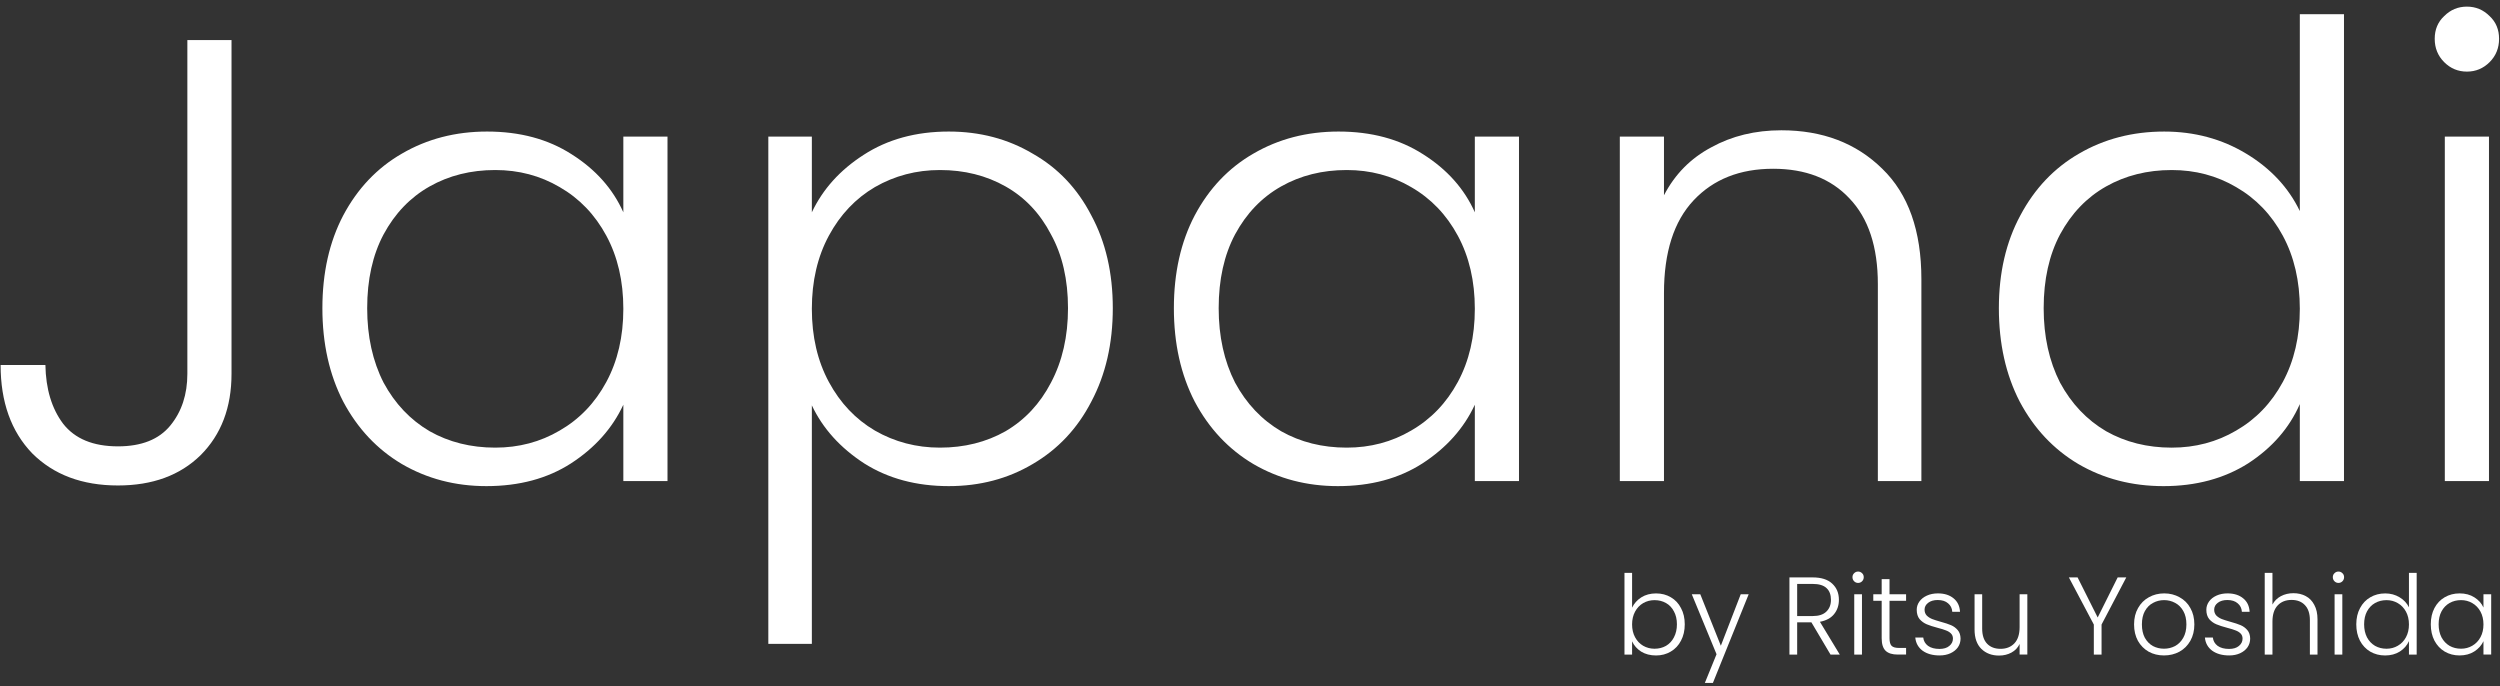 <svg width="317" height="87" viewBox="0 0 317 87" fill="none" xmlns="http://www.w3.org/2000/svg">
<rect x="0" y="0" width="317" height="87" fill="#333333" stroke="none"/>
<path d="M312.802 9.08C311.682 9.08 310.722 8.68 309.922 7.88C309.122 7.08 308.722 6.093 308.722 4.92C308.722 3.747 309.122 2.787 309.922 2.04C310.722 1.24 311.682 0.84 312.802 0.84C313.922 0.84 314.882 1.24 315.682 2.04C316.482 2.787 316.882 3.747 316.882 4.92C316.882 6.093 316.482 7.08 315.682 7.88C314.882 8.68 313.922 9.08 312.802 9.08ZM315.602 17.32V61H310.002V17.32H315.602Z" fill="white"/>
<path d="M253.457 39.081C253.457 34.601 254.364 30.681 256.177 27.321C257.99 23.907 260.47 21.294 263.617 19.481C266.817 17.614 270.417 16.681 274.417 16.681C278.257 16.681 281.724 17.614 284.817 19.481C287.91 21.347 290.177 23.774 291.617 26.761V1.801H297.217V61.001H291.617V51.241C290.284 54.281 288.097 56.787 285.057 58.761C282.017 60.681 278.444 61.641 274.337 61.641C270.337 61.641 266.737 60.707 263.537 58.841C260.39 56.974 257.91 54.334 256.097 50.921C254.337 47.507 253.457 43.561 253.457 39.081ZM291.617 39.161C291.617 35.641 290.897 32.547 289.457 29.881C288.017 27.214 286.044 25.161 283.537 23.721C281.084 22.281 278.364 21.561 275.377 21.561C272.284 21.561 269.51 22.254 267.057 23.641C264.604 25.027 262.657 27.054 261.217 29.721C259.83 32.334 259.137 35.454 259.137 39.081C259.137 42.654 259.83 45.801 261.217 48.521C262.657 51.187 264.604 53.241 267.057 54.681C269.51 56.067 272.284 56.761 275.377 56.761C278.364 56.761 281.084 56.041 283.537 54.601C286.044 53.161 288.017 51.107 289.457 48.441C290.897 45.774 291.617 42.681 291.617 39.161Z" fill="white"/>
<path d="M225.872 16.52C231.099 16.52 235.365 18.146 238.672 21.399C241.979 24.599 243.632 29.266 243.632 35.4V60.999H238.112V36.039C238.112 31.293 236.912 27.666 234.512 25.16C232.165 22.653 228.939 21.399 224.832 21.399C220.619 21.399 217.259 22.733 214.752 25.399C212.245 28.066 210.992 31.986 210.992 37.16V60.999H205.392V17.32H210.992V24.759C212.379 22.093 214.379 20.066 216.992 18.68C219.605 17.239 222.565 16.52 225.872 16.52Z" fill="white"/>
<path d="M148.848 39.08C148.848 34.6 149.728 30.68 151.488 27.32C153.301 23.906 155.781 21.293 158.928 19.48C162.128 17.613 165.728 16.68 169.728 16.68C173.888 16.68 177.461 17.64 180.448 19.56C183.488 21.48 185.674 23.933 187.008 26.92V17.32H192.608V61H187.008V51.32C185.621 54.306 183.408 56.786 180.368 58.76C177.381 60.68 173.808 61.64 169.648 61.64C165.701 61.64 162.128 60.706 158.928 58.84C155.781 56.973 153.301 54.333 151.488 50.92C149.728 47.506 148.848 43.56 148.848 39.08ZM187.008 39.16C187.008 35.64 186.288 32.546 184.848 29.88C183.408 27.213 181.434 25.16 178.928 23.72C176.474 22.28 173.754 21.56 170.768 21.56C167.674 21.56 164.901 22.253 162.448 23.64C159.994 25.026 158.048 27.053 156.608 29.72C155.221 32.333 154.528 35.453 154.528 39.08C154.528 42.653 155.221 45.8 156.608 48.52C158.048 51.186 159.994 53.24 162.448 54.68C164.901 56.066 167.674 56.76 170.768 56.76C173.754 56.76 176.474 56.04 178.928 54.6C181.434 53.16 183.408 51.106 184.848 48.44C186.288 45.773 187.008 42.68 187.008 39.16Z" fill="white"/>
<path d="M102.943 26.92C104.33 23.986 106.517 21.56 109.503 19.64C112.543 17.666 116.143 16.68 120.303 16.68C124.25 16.68 127.797 17.613 130.943 19.48C134.143 21.293 136.623 23.906 138.383 27.32C140.197 30.68 141.103 34.6 141.103 39.08C141.103 43.56 140.197 47.506 138.383 50.92C136.623 54.333 134.143 56.973 130.943 58.84C127.797 60.706 124.25 61.64 120.303 61.64C116.197 61.64 112.623 60.68 109.583 58.76C106.543 56.786 104.33 54.333 102.943 51.4V81.64H97.423V17.32H102.943V26.92ZM135.423 39.08C135.423 35.453 134.703 32.333 133.263 29.72C131.877 27.053 129.957 25.026 127.503 23.64C125.05 22.253 122.277 21.56 119.183 21.56C116.197 21.56 113.45 22.28 110.943 23.72C108.49 25.16 106.543 27.213 105.103 29.88C103.663 32.546 102.943 35.64 102.943 39.16C102.943 42.68 103.663 45.773 105.103 48.44C106.543 51.106 108.49 53.16 110.943 54.6C113.45 56.04 116.197 56.76 119.183 56.76C122.277 56.76 125.05 56.066 127.503 54.68C129.957 53.24 131.877 51.186 133.263 48.52C134.703 45.8 135.423 42.653 135.423 39.08Z" fill="white"/>
<path d="M40.879 39.08C40.879 34.6 41.759 30.68 43.519 27.32C45.332 23.906 47.812 21.293 50.959 19.48C54.159 17.613 57.759 16.68 61.759 16.68C65.919 16.68 69.492 17.64 72.479 19.56C75.519 21.48 77.706 23.933 79.039 26.92V17.32H84.639V61H79.039V51.32C77.652 54.306 75.439 56.786 72.399 58.76C69.412 60.68 65.839 61.64 61.679 61.64C57.732 61.64 54.159 60.706 50.959 58.84C47.812 56.973 45.332 54.333 43.519 50.92C41.759 47.506 40.879 43.56 40.879 39.08ZM79.039 39.16C79.039 35.64 78.319 32.546 76.879 29.88C75.439 27.213 73.466 25.16 70.959 23.72C68.506 22.28 65.786 21.56 62.799 21.56C59.706 21.56 56.932 22.253 54.479 23.64C52.026 25.026 50.079 27.053 48.639 29.72C47.252 32.333 46.559 35.453 46.559 39.08C46.559 42.653 47.252 45.8 48.639 48.52C50.079 51.186 52.026 53.24 54.479 54.68C56.932 56.066 59.706 56.76 62.799 56.76C65.786 56.76 68.506 56.04 70.959 54.6C73.466 53.16 75.439 51.106 76.879 48.44C78.319 45.773 79.039 42.68 79.039 39.16Z" fill="white"/>
<path d="M29.357 5.078V47.398C29.357 51.665 28.05 55.105 25.437 57.718C22.824 60.278 19.331 61.558 14.957 61.558C10.424 61.558 6.797 60.198 4.077 57.478C1.41 54.705 0.077 50.971 0.077 46.278H5.757C5.81 49.318 6.557 51.798 7.997 53.718C9.49 55.638 11.81 56.598 14.957 56.598C17.944 56.598 20.157 55.718 21.597 53.958C23.037 52.198 23.757 50.011 23.757 47.398V5.078H29.357Z" fill="white"/>
<path d="M308.225 79.162C308.225 78.378 308.379 77.692 308.687 77.104C309.004 76.507 309.438 76.049 309.989 75.732C310.549 75.406 311.179 75.242 311.879 75.242C312.607 75.242 313.232 75.41 313.755 75.746C314.287 76.082 314.669 76.511 314.903 77.034V75.354H315.883V82.998H314.903V81.304C314.66 81.827 314.273 82.261 313.741 82.606C313.218 82.942 312.593 83.11 311.865 83.11C311.174 83.11 310.549 82.947 309.989 82.62C309.438 82.293 309.004 81.832 308.687 81.234C308.379 80.637 308.225 79.946 308.225 79.162ZM314.903 79.176C314.903 78.56 314.777 78.019 314.525 77.552C314.273 77.085 313.927 76.726 313.489 76.474C313.059 76.222 312.583 76.096 312.061 76.096C311.519 76.096 311.034 76.218 310.605 76.46C310.175 76.703 309.835 77.058 309.583 77.524C309.34 77.981 309.219 78.528 309.219 79.162C309.219 79.787 309.34 80.338 309.583 80.814C309.835 81.281 310.175 81.64 310.605 81.892C311.034 82.135 311.519 82.256 312.061 82.256C312.583 82.256 313.059 82.13 313.489 81.878C313.927 81.626 314.273 81.267 314.525 80.8C314.777 80.334 314.903 79.792 314.903 79.176Z" fill="white"/>
<path d="M298.777 79.165C298.777 78.381 298.936 77.695 299.253 77.107C299.571 76.509 300.005 76.052 300.555 75.735C301.115 75.408 301.745 75.245 302.445 75.245C303.117 75.245 303.724 75.408 304.265 75.735C304.807 76.061 305.203 76.486 305.455 77.009V72.641H306.435V83.001H305.455V81.293C305.222 81.825 304.839 82.263 304.307 82.609C303.775 82.945 303.15 83.113 302.431 83.113C301.731 83.113 301.101 82.949 300.541 82.623C299.991 82.296 299.557 81.834 299.239 81.237C298.931 80.639 298.777 79.949 298.777 79.165ZM305.455 79.179C305.455 78.563 305.329 78.021 305.077 77.555C304.825 77.088 304.48 76.729 304.041 76.477C303.612 76.225 303.136 76.099 302.613 76.099C302.072 76.099 301.587 76.22 301.157 76.463C300.728 76.705 300.387 77.06 300.135 77.527C299.893 77.984 299.771 78.53 299.771 79.165C299.771 79.79 299.893 80.341 300.135 80.817C300.387 81.283 300.728 81.643 301.157 81.895C301.587 82.137 302.072 82.259 302.613 82.259C303.136 82.259 303.612 82.133 304.041 81.881C304.48 81.629 304.825 81.269 305.077 80.803C305.329 80.336 305.455 79.795 305.455 79.179Z" fill="white"/>
<path d="M296.516 73.915C296.32 73.915 296.152 73.845 296.012 73.705C295.872 73.565 295.802 73.392 295.802 73.187C295.802 72.981 295.872 72.813 296.012 72.683C296.152 72.543 296.32 72.473 296.516 72.473C296.712 72.473 296.88 72.543 297.02 72.683C297.16 72.813 297.23 72.981 297.23 73.187C297.23 73.392 297.16 73.565 297.02 73.705C296.88 73.845 296.712 73.915 296.516 73.915ZM297.006 75.357V83.001H296.026V75.357H297.006Z" fill="white"/>
<path d="M290.807 75.217C291.386 75.217 291.904 75.338 292.361 75.581C292.828 75.823 293.192 76.197 293.453 76.701C293.724 77.195 293.859 77.802 293.859 78.521V83.001H292.893V78.633C292.893 77.802 292.683 77.167 292.263 76.729C291.852 76.29 291.288 76.071 290.569 76.071C289.832 76.071 289.244 76.304 288.805 76.771C288.366 77.237 288.147 77.923 288.147 78.829V83.001H287.167V72.641H288.147V76.659C288.39 76.201 288.744 75.847 289.211 75.595C289.687 75.343 290.219 75.217 290.807 75.217Z" fill="white"/>
<path d="M282.662 83.11C281.785 83.11 281.066 82.909 280.506 82.508C279.955 82.097 279.647 81.542 279.582 80.842H280.59C280.637 81.272 280.837 81.621 281.192 81.892C281.556 82.153 282.041 82.284 282.648 82.284C283.18 82.284 283.595 82.158 283.894 81.906C284.202 81.654 284.356 81.341 284.356 80.968C284.356 80.707 284.272 80.492 284.104 80.324C283.936 80.156 283.721 80.025 283.46 79.932C283.208 79.829 282.863 79.722 282.424 79.61C281.855 79.461 281.393 79.311 281.038 79.162C280.683 79.013 280.38 78.793 280.128 78.504C279.885 78.206 279.764 77.809 279.764 77.314C279.764 76.941 279.876 76.596 280.1 76.278C280.324 75.961 280.641 75.709 281.052 75.522C281.463 75.335 281.929 75.242 282.452 75.242C283.273 75.242 283.936 75.452 284.44 75.872C284.944 76.283 285.215 76.852 285.252 77.58H284.272C284.244 77.132 284.067 76.773 283.74 76.502C283.423 76.222 282.984 76.082 282.424 76.082C281.929 76.082 281.528 76.199 281.22 76.432C280.912 76.665 280.758 76.955 280.758 77.3C280.758 77.599 280.847 77.846 281.024 78.042C281.211 78.229 281.439 78.378 281.71 78.49C281.981 78.593 282.345 78.71 282.802 78.84C283.353 78.99 283.791 79.134 284.118 79.274C284.445 79.414 284.725 79.62 284.958 79.89C285.191 80.161 285.313 80.52 285.322 80.968C285.322 81.379 285.21 81.748 284.986 82.074C284.762 82.391 284.449 82.644 284.048 82.83C283.647 83.017 283.185 83.11 282.662 83.11Z" fill="white"/>
<path d="M274.394 83.11C273.675 83.11 273.026 82.951 272.448 82.634C271.878 82.308 271.426 81.85 271.09 81.262C270.763 80.665 270.6 79.969 270.6 79.176C270.6 78.383 270.768 77.692 271.104 77.104C271.44 76.507 271.897 76.049 272.476 75.732C273.054 75.406 273.703 75.242 274.422 75.242C275.14 75.242 275.789 75.406 276.368 75.732C276.956 76.049 277.413 76.507 277.74 77.104C278.076 77.692 278.244 78.383 278.244 79.176C278.244 79.96 278.076 80.651 277.74 81.248C277.404 81.846 276.942 82.308 276.354 82.634C275.766 82.951 275.112 83.11 274.394 83.11ZM274.394 82.256C274.898 82.256 275.364 82.144 275.794 81.92C276.223 81.687 276.568 81.341 276.83 80.884C277.1 80.418 277.236 79.848 277.236 79.176C277.236 78.504 277.105 77.939 276.844 77.482C276.582 77.016 276.237 76.67 275.808 76.446C275.378 76.213 274.912 76.096 274.408 76.096C273.904 76.096 273.437 76.213 273.008 76.446C272.578 76.67 272.233 77.016 271.972 77.482C271.72 77.939 271.594 78.504 271.594 79.176C271.594 79.848 271.72 80.418 271.972 80.884C272.233 81.341 272.574 81.687 272.994 81.92C273.423 82.144 273.89 82.256 274.394 82.256Z" fill="white"/>
<path d="M269.613 73.215L266.477 79.193V83.001H265.497V79.193L262.333 73.215H263.439L265.987 78.297L268.521 73.215H269.613Z" fill="white"/>
<path d="M257.066 75.356V82.999H256.086V81.656C255.862 82.132 255.517 82.496 255.05 82.748C254.583 82.999 254.061 83.126 253.482 83.126C252.567 83.126 251.821 82.846 251.242 82.285C250.663 81.716 250.374 80.895 250.374 79.822V75.356H251.34V79.71C251.34 80.54 251.545 81.175 251.956 81.614C252.376 82.052 252.945 82.272 253.664 82.272C254.401 82.272 254.989 82.038 255.428 81.572C255.867 81.105 256.086 80.419 256.086 79.513V75.356H257.066Z" fill="white"/>
<path d="M245.939 83.11C245.062 83.11 244.343 82.909 243.783 82.508C243.233 82.097 242.925 81.542 242.859 80.842H243.867C243.914 81.272 244.115 81.621 244.469 81.892C244.833 82.153 245.319 82.284 245.925 82.284C246.457 82.284 246.873 82.158 247.171 81.906C247.479 81.654 247.633 81.341 247.633 80.968C247.633 80.707 247.549 80.492 247.381 80.324C247.213 80.156 246.999 80.025 246.737 79.932C246.485 79.829 246.14 79.722 245.701 79.61C245.132 79.461 244.67 79.311 244.315 79.162C243.961 79.013 243.657 78.793 243.405 78.504C243.163 78.206 243.041 77.809 243.041 77.314C243.041 76.941 243.153 76.596 243.377 76.278C243.601 75.961 243.919 75.709 244.329 75.522C244.74 75.335 245.207 75.242 245.729 75.242C246.551 75.242 247.213 75.452 247.717 75.872C248.221 76.283 248.492 76.852 248.529 77.58H247.549C247.521 77.132 247.344 76.773 247.017 76.502C246.7 76.222 246.261 76.082 245.701 76.082C245.207 76.082 244.805 76.199 244.497 76.432C244.189 76.665 244.035 76.955 244.035 77.3C244.035 77.599 244.124 77.846 244.301 78.042C244.488 78.229 244.717 78.378 244.987 78.49C245.258 78.593 245.622 78.71 246.079 78.84C246.63 78.99 247.069 79.134 247.395 79.274C247.722 79.414 248.002 79.62 248.235 79.89C248.469 80.161 248.59 80.52 248.599 80.968C248.599 81.379 248.487 81.748 248.263 82.074C248.039 82.391 247.727 82.644 247.325 82.83C246.924 83.017 246.462 83.11 245.939 83.11Z" fill="white"/>
<path d="M239.591 76.181V80.927C239.591 81.394 239.68 81.716 239.857 81.894C240.035 82.071 240.347 82.159 240.795 82.159H241.691V82.999H240.641C239.951 82.999 239.437 82.841 239.101 82.523C238.765 82.197 238.597 81.665 238.597 80.927V76.181H237.533V75.356H238.597V73.438H239.591V75.356H241.691V76.181H239.591Z" fill="white"/>
<path d="M235.608 73.915C235.412 73.915 235.244 73.845 235.104 73.705C234.964 73.565 234.894 73.392 234.894 73.187C234.894 72.981 234.964 72.813 235.104 72.683C235.244 72.543 235.412 72.473 235.608 72.473C235.804 72.473 235.972 72.543 236.112 72.683C236.252 72.813 236.322 72.981 236.322 73.187C236.322 73.392 236.252 73.565 236.112 73.705C235.972 73.845 235.804 73.915 235.608 73.915ZM236.098 75.357V83.001H235.118V75.357H236.098Z" fill="white"/>
<path d="M232.109 83.001L229.687 78.913H227.881V83.001H226.901V73.215H229.841C230.933 73.215 231.759 73.476 232.319 73.999C232.889 74.522 233.173 75.207 233.173 76.057C233.173 76.766 232.968 77.373 232.557 77.877C232.156 78.371 231.559 78.694 230.765 78.843L233.285 83.001H232.109ZM227.881 78.115H229.855C230.621 78.115 231.195 77.928 231.577 77.555C231.969 77.181 232.165 76.682 232.165 76.057C232.165 75.413 231.979 74.918 231.605 74.573C231.232 74.218 230.644 74.041 229.841 74.041H227.881V78.115Z" fill="white"/>
<path d="M221.731 75.356L217.195 86.597H216.173L217.657 82.957L214.521 75.356H215.599L218.203 81.879L220.723 75.356H221.731Z" fill="white"/>
<path d="M206.949 77.051C207.201 76.519 207.589 76.085 208.111 75.749C208.643 75.413 209.269 75.245 209.987 75.245C210.687 75.245 211.313 75.408 211.863 75.735C212.414 76.052 212.843 76.509 213.151 77.107C213.469 77.695 213.627 78.381 213.627 79.165C213.627 79.949 213.469 80.639 213.151 81.237C212.843 81.834 212.409 82.296 211.849 82.623C211.299 82.949 210.678 83.113 209.987 83.113C209.259 83.113 208.629 82.949 208.097 82.623C207.575 82.287 207.192 81.853 206.949 81.321V83.001H205.983V72.641H206.949V77.051ZM212.633 79.165C212.633 78.53 212.507 77.984 212.255 77.527C212.013 77.06 211.677 76.705 211.247 76.463C210.818 76.22 210.333 76.099 209.791 76.099C209.269 76.099 208.788 76.225 208.349 76.477C207.92 76.729 207.579 77.088 207.327 77.555C207.075 78.021 206.949 78.563 206.949 79.179C206.949 79.795 207.075 80.336 207.327 80.803C207.579 81.269 207.92 81.629 208.349 81.881C208.788 82.133 209.269 82.259 209.791 82.259C210.333 82.259 210.818 82.137 211.247 81.895C211.677 81.643 212.013 81.283 212.255 80.817C212.507 80.341 212.633 79.79 212.633 79.165Z" fill="white"/>
</svg>

